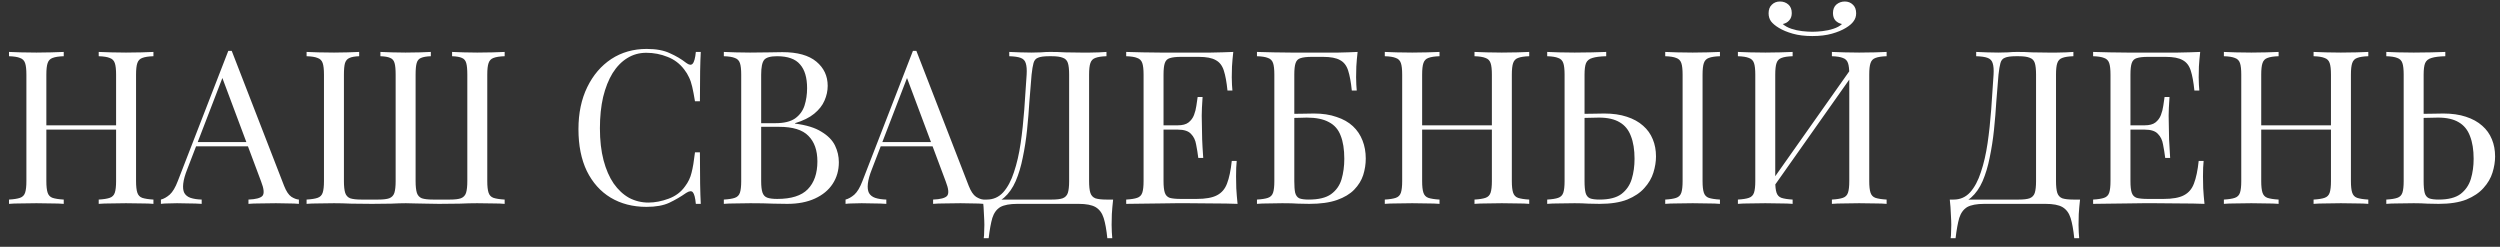 <?xml version="1.0" encoding="UTF-8"?> <svg xmlns="http://www.w3.org/2000/svg" width="233" height="23" viewBox="0 0 233 23" fill="none"><rect x="0" y="0" width="233" height="23" fill="#333333" stroke="none"/><path d="M9.2 19V18.6C9.653 18.573 9.993 18.52 10.22 18.44C10.46 18.36 10.62 18.2 10.7 17.96C10.78 17.72 10.82 17.36 10.82 16.88V6.96C10.82 6.467 10.78 6.107 10.7 5.88C10.62 5.64 10.46 5.48 10.22 5.4C9.993 5.307 9.653 5.253 9.2 5.24V4.84C9.507 4.853 9.893 4.867 10.36 4.88C10.827 4.893 11.287 4.9 11.74 4.9C12.26 4.9 12.747 4.893 13.2 4.88C13.653 4.867 14.02 4.853 14.3 4.84V5.24C13.847 5.253 13.5 5.307 13.26 5.4C13.033 5.48 12.88 5.64 12.8 5.88C12.72 6.107 12.68 6.467 12.68 6.96V16.88C12.68 17.36 12.72 17.72 12.8 17.96C12.88 18.2 13.033 18.36 13.26 18.44C13.5 18.52 13.847 18.573 14.3 18.6V19C14.02 18.973 13.653 18.96 13.2 18.96C12.747 18.947 12.26 18.94 11.74 18.94C11.287 18.94 10.827 18.947 10.36 18.96C9.893 18.96 9.507 18.973 9.2 19ZM0.84 19V18.6C1.293 18.573 1.633 18.52 1.86 18.44C2.1 18.36 2.26 18.2 2.34 17.96C2.42 17.72 2.46 17.36 2.46 16.88V6.96C2.46 6.467 2.42 6.107 2.34 5.88C2.26 5.64 2.1 5.48 1.86 5.4C1.633 5.307 1.293 5.253 0.84 5.24V4.84C1.12 4.853 1.487 4.867 1.94 4.88C2.393 4.893 2.88 4.9 3.4 4.9C3.867 4.9 4.327 4.893 4.78 4.88C5.247 4.867 5.633 4.853 5.94 4.84V5.24C5.487 5.253 5.14 5.307 4.9 5.4C4.673 5.48 4.52 5.64 4.44 5.88C4.36 6.107 4.32 6.467 4.32 6.96V16.88C4.32 17.36 4.36 17.72 4.44 17.96C4.52 18.2 4.673 18.36 4.9 18.44C5.14 18.52 5.487 18.573 5.94 18.6V19C5.633 18.973 5.247 18.96 4.78 18.96C4.327 18.947 3.867 18.94 3.4 18.94C2.88 18.94 2.393 18.947 1.94 18.96C1.487 18.96 1.12 18.973 0.84 19ZM3.62 12.08V11.68H11.52V12.08H3.62ZM21.597 4.74L26.477 17.32C26.677 17.827 26.903 18.167 27.157 18.34C27.41 18.5 27.643 18.587 27.857 18.6V19C27.59 18.973 27.263 18.96 26.877 18.96C26.49 18.947 26.103 18.94 25.717 18.94C25.197 18.94 24.71 18.947 24.257 18.96C23.803 18.96 23.437 18.973 23.157 19V18.6C23.837 18.573 24.27 18.46 24.457 18.26C24.643 18.047 24.603 17.6 24.337 16.92L20.617 6.98L20.937 6.72L17.457 15.76C17.243 16.293 17.117 16.747 17.077 17.12C17.037 17.48 17.07 17.767 17.177 17.98C17.297 18.193 17.49 18.347 17.757 18.44C18.037 18.533 18.383 18.587 18.797 18.6V19C18.423 18.973 18.03 18.96 17.617 18.96C17.217 18.947 16.843 18.94 16.497 18.94C16.163 18.94 15.877 18.947 15.637 18.96C15.41 18.96 15.197 18.973 14.997 19V18.6C15.263 18.533 15.537 18.38 15.817 18.14C16.097 17.887 16.35 17.46 16.577 16.86L21.277 4.74C21.33 4.74 21.383 4.74 21.437 4.74C21.49 4.74 21.543 4.74 21.597 4.74ZM24.037 13.24V13.64H18.077L18.277 13.24H24.037ZM47.034 4.84V5.24C46.581 5.253 46.234 5.307 45.994 5.4C45.768 5.48 45.614 5.64 45.534 5.88C45.454 6.107 45.414 6.467 45.414 6.96V16.88C45.414 17.36 45.454 17.72 45.534 17.96C45.614 18.2 45.768 18.36 45.994 18.44C46.234 18.52 46.581 18.573 47.034 18.6V19C46.754 18.973 46.388 18.96 45.934 18.96C45.481 18.947 44.994 18.94 44.474 18.94C43.968 18.94 43.421 18.953 42.834 18.98C42.261 18.993 41.621 19 40.914 19C40.501 19 40.101 18.993 39.714 18.98C39.341 18.967 38.994 18.96 38.674 18.96C38.368 18.947 38.088 18.94 37.834 18.94C37.461 18.94 37.001 18.953 36.454 18.98C35.908 18.993 35.314 19 34.674 19C33.941 19 33.294 18.993 32.734 18.98C32.174 18.953 31.641 18.94 31.134 18.94C30.614 18.94 30.128 18.947 29.674 18.96C29.221 18.96 28.854 18.973 28.574 19V18.6C29.028 18.573 29.368 18.52 29.594 18.44C29.834 18.36 29.994 18.2 30.074 17.96C30.154 17.72 30.194 17.36 30.194 16.88V6.96C30.194 6.467 30.154 6.107 30.074 5.88C29.994 5.64 29.834 5.48 29.594 5.4C29.368 5.307 29.028 5.253 28.574 5.24V4.84C28.854 4.853 29.221 4.867 29.674 4.88C30.128 4.893 30.614 4.9 31.134 4.9C31.561 4.9 31.981 4.893 32.394 4.88C32.821 4.867 33.181 4.853 33.474 4.84V5.24C33.074 5.253 32.774 5.307 32.574 5.4C32.374 5.48 32.234 5.64 32.154 5.88C32.088 6.107 32.054 6.467 32.054 6.96V16.88C32.054 17.36 32.094 17.727 32.174 17.98C32.254 18.22 32.408 18.387 32.634 18.48C32.874 18.56 33.221 18.6 33.674 18.6H35.254C35.708 18.6 36.048 18.56 36.274 18.48C36.514 18.387 36.674 18.22 36.754 17.98C36.834 17.727 36.874 17.36 36.874 16.88V6.96C36.874 6.467 36.841 6.107 36.774 5.88C36.708 5.64 36.574 5.48 36.374 5.4C36.174 5.307 35.868 5.253 35.454 5.24V4.84C35.748 4.853 36.108 4.867 36.534 4.88C36.961 4.893 37.381 4.9 37.794 4.9C38.274 4.9 38.721 4.893 39.134 4.88C39.561 4.867 39.901 4.853 40.154 4.84V5.24C39.754 5.253 39.448 5.307 39.234 5.4C39.034 5.48 38.901 5.64 38.834 5.88C38.768 6.107 38.734 6.467 38.734 6.96V16.88C38.734 17.36 38.774 17.727 38.854 17.98C38.934 18.22 39.088 18.387 39.314 18.48C39.554 18.56 39.901 18.6 40.354 18.6H41.934C42.388 18.6 42.728 18.56 42.954 18.48C43.194 18.387 43.354 18.22 43.434 17.98C43.514 17.727 43.554 17.36 43.554 16.88V6.96C43.554 6.467 43.521 6.107 43.454 5.88C43.388 5.64 43.254 5.48 43.054 5.4C42.854 5.307 42.548 5.253 42.134 5.24V4.84C42.428 4.853 42.788 4.867 43.214 4.88C43.641 4.893 44.061 4.9 44.474 4.9C44.994 4.9 45.481 4.893 45.934 4.88C46.388 4.867 46.754 4.853 47.034 4.84ZM60.272 4.56C61.152 4.56 61.872 4.693 62.432 4.96C63.005 5.213 63.512 5.513 63.952 5.86C64.218 6.06 64.418 6.087 64.552 5.94C64.698 5.78 64.798 5.413 64.852 4.84H65.312C65.285 5.333 65.265 5.933 65.252 6.64C65.238 7.347 65.232 8.28 65.232 9.44H64.772C64.678 8.867 64.592 8.413 64.512 8.08C64.432 7.733 64.332 7.44 64.212 7.2C64.105 6.96 63.958 6.72 63.772 6.48C63.358 5.933 62.838 5.54 62.212 5.3C61.585 5.047 60.925 4.92 60.232 4.92C59.578 4.92 58.985 5.087 58.452 5.42C57.932 5.74 57.478 6.207 57.092 6.82C56.718 7.433 56.425 8.173 56.212 9.04C56.012 9.907 55.912 10.88 55.912 11.96C55.912 13.08 56.025 14.073 56.252 14.94C56.478 15.793 56.792 16.513 57.192 17.1C57.605 17.687 58.085 18.133 58.632 18.44C59.192 18.733 59.792 18.88 60.432 18.88C61.032 18.88 61.658 18.76 62.312 18.52C62.965 18.28 63.478 17.893 63.852 17.36C64.145 16.973 64.345 16.553 64.452 16.1C64.572 15.647 64.678 15.013 64.772 14.2H65.232C65.232 15.413 65.238 16.393 65.252 17.14C65.265 17.873 65.285 18.493 65.312 19H64.852C64.798 18.427 64.705 18.067 64.572 17.92C64.452 17.773 64.245 17.793 63.952 17.98C63.458 18.327 62.932 18.633 62.372 18.9C61.825 19.153 61.118 19.28 60.252 19.28C58.985 19.28 57.872 18.993 56.912 18.42C55.965 17.847 55.225 17.02 54.692 15.94C54.172 14.86 53.912 13.56 53.912 12.04C53.912 10.547 54.185 9.24 54.732 8.12C55.278 7 56.025 6.127 56.972 5.5C57.932 4.873 59.032 4.56 60.272 4.56ZM67.461 4.84C67.741 4.853 68.108 4.867 68.561 4.88C69.014 4.893 69.461 4.9 69.901 4.9C70.528 4.9 71.128 4.893 71.701 4.88C72.274 4.867 72.681 4.86 72.921 4.86C74.321 4.86 75.374 5.153 76.081 5.74C76.788 6.327 77.141 7.08 77.141 8C77.141 8.467 77.041 8.927 76.841 9.38C76.654 9.82 76.334 10.227 75.881 10.6C75.441 10.96 74.848 11.253 74.101 11.48V11.52C75.154 11.653 75.974 11.907 76.561 12.28C77.161 12.64 77.581 13.067 77.821 13.56C78.061 14.053 78.181 14.573 78.181 15.12C78.181 15.88 77.988 16.553 77.601 17.14C77.228 17.713 76.681 18.167 75.961 18.5C75.241 18.833 74.381 19 73.381 19C73.088 19 72.648 18.993 72.061 18.98C71.474 18.953 70.768 18.94 69.941 18.94C69.474 18.94 69.014 18.947 68.561 18.96C68.108 18.96 67.741 18.973 67.461 19V18.6C67.914 18.573 68.254 18.52 68.481 18.44C68.721 18.36 68.881 18.2 68.961 17.96C69.041 17.72 69.081 17.36 69.081 16.88V6.96C69.081 6.467 69.041 6.107 68.961 5.88C68.881 5.64 68.721 5.48 68.481 5.4C68.254 5.307 67.914 5.253 67.461 5.24V4.84ZM72.421 5.24C71.808 5.24 71.408 5.353 71.221 5.58C71.034 5.807 70.941 6.267 70.941 6.96V16.88C70.941 17.347 70.981 17.7 71.061 17.94C71.141 18.18 71.288 18.34 71.501 18.42C71.714 18.5 72.028 18.54 72.441 18.54C73.748 18.54 74.694 18.24 75.281 17.64C75.881 17.027 76.181 16.16 76.181 15.04C76.181 14.013 75.901 13.22 75.341 12.66C74.794 12.1 73.888 11.82 72.621 11.82H70.561C70.561 11.82 70.561 11.767 70.561 11.66C70.561 11.54 70.561 11.48 70.561 11.48H72.281C73.068 11.48 73.674 11.333 74.101 11.04C74.528 10.733 74.821 10.333 74.981 9.84C75.141 9.333 75.221 8.793 75.221 8.22C75.221 7.233 75.001 6.493 74.561 6C74.134 5.493 73.421 5.24 72.421 5.24ZM85.405 4.74L90.285 17.32C90.485 17.827 90.712 18.167 90.965 18.34C91.219 18.5 91.452 18.587 91.665 18.6V19C91.399 18.973 91.072 18.96 90.685 18.96C90.299 18.947 89.912 18.94 89.525 18.94C89.005 18.94 88.519 18.947 88.065 18.96C87.612 18.96 87.245 18.973 86.965 19V18.6C87.645 18.573 88.079 18.46 88.265 18.26C88.452 18.047 88.412 17.6 88.145 16.92L84.425 6.98L84.745 6.72L81.265 15.76C81.052 16.293 80.925 16.747 80.885 17.12C80.845 17.48 80.879 17.767 80.985 17.98C81.105 18.193 81.299 18.347 81.565 18.44C81.845 18.533 82.192 18.587 82.605 18.6V19C82.232 18.973 81.839 18.96 81.425 18.96C81.025 18.947 80.652 18.94 80.305 18.94C79.972 18.94 79.685 18.947 79.445 18.96C79.219 18.96 79.005 18.973 78.805 19V18.6C79.072 18.533 79.345 18.38 79.625 18.14C79.905 17.887 80.159 17.46 80.385 16.86L85.085 4.74C85.139 4.74 85.192 4.74 85.245 4.74C85.299 4.74 85.352 4.74 85.405 4.74ZM87.845 13.24V13.64H81.885L82.085 13.24H87.845ZM103.123 4.84V5.24C102.67 5.253 102.323 5.307 102.083 5.4C101.856 5.48 101.703 5.64 101.623 5.88C101.543 6.107 101.503 6.467 101.503 6.96V16.88C101.503 17.36 101.543 17.727 101.623 17.98C101.703 18.22 101.856 18.387 102.083 18.48C102.323 18.56 102.67 18.6 103.123 18.6H103.743C103.69 19.067 103.65 19.52 103.623 19.96C103.61 20.4 103.603 20.733 103.603 20.96C103.603 21.2 103.61 21.427 103.623 21.64C103.636 21.867 103.65 22.053 103.663 22.2H103.203C103.123 21.413 103.01 20.787 102.863 20.32C102.716 19.853 102.463 19.513 102.103 19.3C101.756 19.1 101.23 19 100.523 19H94.823C94.116 19 93.583 19.1 93.223 19.3C92.876 19.513 92.63 19.853 92.483 20.32C92.35 20.787 92.236 21.413 92.143 22.2H91.683C91.71 22.053 91.723 21.867 91.723 21.64C91.736 21.427 91.743 21.2 91.743 20.96C91.743 20.733 91.73 20.4 91.703 19.96C91.69 19.52 91.656 19.067 91.603 18.6H98.023C98.476 18.6 98.816 18.56 99.043 18.48C99.283 18.387 99.443 18.22 99.523 17.98C99.603 17.727 99.643 17.36 99.643 16.88V6.96C99.643 6.467 99.603 6.1 99.523 5.86C99.443 5.62 99.283 5.46 99.043 5.38C98.816 5.287 98.476 5.24 98.023 5.24H97.763C97.296 5.24 96.956 5.287 96.743 5.38C96.53 5.46 96.39 5.627 96.323 5.88C96.256 6.12 96.196 6.48 96.143 6.96C96.076 7.72 96.01 8.54 95.943 9.42C95.89 10.3 95.816 11.193 95.723 12.1C95.63 12.993 95.496 13.853 95.323 14.68C95.163 15.493 94.943 16.227 94.663 16.88C94.383 17.52 94.023 18.033 93.583 18.42C93.143 18.793 92.603 18.98 91.963 18.98V18.6C92.576 18.6 93.09 18.373 93.503 17.92C93.916 17.453 94.25 16.827 94.503 16.04C94.77 15.253 94.976 14.36 95.123 13.36C95.27 12.347 95.383 11.293 95.463 10.2C95.543 9.107 95.616 8.027 95.683 6.96C95.71 6.493 95.683 6.14 95.603 5.9C95.536 5.66 95.383 5.493 95.143 5.4C94.903 5.307 94.543 5.253 94.063 5.24V4.84C94.343 4.853 94.676 4.867 95.063 4.88C95.45 4.893 95.803 4.9 96.123 4.9C96.43 4.9 96.723 4.893 97.003 4.88C97.296 4.853 97.59 4.84 97.883 4.84C98.39 4.84 98.85 4.853 99.263 4.88C99.676 4.893 100.17 4.9 100.743 4.9C101.01 4.9 101.29 4.9 101.583 4.9C101.876 4.887 102.156 4.88 102.423 4.88C102.703 4.867 102.936 4.853 103.123 4.84ZM114.941 4.84C114.888 5.307 114.848 5.76 114.821 6.2C114.808 6.64 114.801 6.973 114.801 7.2C114.801 7.44 114.808 7.673 114.821 7.9C114.834 8.113 114.848 8.293 114.861 8.44H114.401C114.321 7.653 114.208 7.033 114.061 6.58C113.914 6.113 113.661 5.787 113.301 5.6C112.954 5.4 112.428 5.3 111.721 5.3H110.061C109.608 5.3 109.261 5.34 109.021 5.42C108.794 5.487 108.641 5.64 108.561 5.88C108.481 6.107 108.441 6.467 108.441 6.96V16.88C108.441 17.36 108.481 17.72 108.561 17.96C108.641 18.2 108.794 18.36 109.021 18.44C109.261 18.507 109.608 18.54 110.061 18.54H111.521C112.361 18.54 112.994 18.427 113.421 18.2C113.861 17.973 114.174 17.607 114.361 17.1C114.561 16.58 114.708 15.88 114.801 15H115.261C115.221 15.36 115.201 15.84 115.201 16.44C115.201 16.693 115.208 17.06 115.221 17.54C115.248 18.007 115.288 18.493 115.341 19C114.661 18.973 113.894 18.96 113.041 18.96C112.188 18.947 111.428 18.94 110.761 18.94C110.468 18.94 110.088 18.94 109.621 18.94C109.168 18.94 108.674 18.947 108.141 18.96C107.608 18.96 107.068 18.967 106.521 18.98C105.974 18.98 105.454 18.987 104.961 19V18.6C105.414 18.573 105.754 18.52 105.981 18.44C106.221 18.36 106.381 18.2 106.461 17.96C106.541 17.72 106.581 17.36 106.581 16.88V6.96C106.581 6.467 106.541 6.107 106.461 5.88C106.381 5.64 106.221 5.48 105.981 5.4C105.754 5.307 105.414 5.253 104.961 5.24V4.84C105.454 4.853 105.974 4.867 106.521 4.88C107.068 4.88 107.608 4.887 108.141 4.9C108.674 4.9 109.168 4.9 109.621 4.9C110.088 4.9 110.468 4.9 110.761 4.9C111.374 4.9 112.068 4.9 112.841 4.9C113.628 4.887 114.328 4.867 114.941 4.84ZM111.501 11.68C111.501 11.68 111.501 11.747 111.501 11.88C111.501 12.013 111.501 12.08 111.501 12.08H107.841C107.841 12.08 107.841 12.013 107.841 11.88C107.841 11.747 107.841 11.68 107.841 11.68H111.501ZM112.081 9.04C112.028 9.8 112.001 10.38 112.001 10.78C112.014 11.18 112.021 11.547 112.021 11.88C112.021 12.213 112.028 12.58 112.041 12.98C112.054 13.38 112.088 13.96 112.141 14.72H111.681C111.628 14.293 111.561 13.88 111.481 13.48C111.414 13.067 111.254 12.733 111.001 12.48C110.761 12.213 110.348 12.08 109.761 12.08V11.68C110.201 11.68 110.534 11.593 110.761 11.42C111.001 11.233 111.174 11 111.281 10.72C111.388 10.44 111.461 10.153 111.501 9.86C111.541 9.553 111.581 9.28 111.621 9.04H112.081ZM126.529 4.84C126.475 5.307 126.435 5.76 126.409 6.2C126.395 6.64 126.389 6.973 126.389 7.2C126.389 7.44 126.395 7.673 126.409 7.9C126.422 8.113 126.435 8.293 126.449 8.44H125.989C125.909 7.653 125.795 7.033 125.649 6.58C125.502 6.113 125.249 5.787 124.889 5.6C124.542 5.4 124.015 5.3 123.309 5.3H122.249C121.795 5.3 121.449 5.34 121.209 5.42C120.982 5.487 120.829 5.64 120.749 5.88C120.669 6.107 120.629 6.467 120.629 6.96V16.88C120.629 17.347 120.655 17.707 120.709 17.96C120.775 18.213 120.902 18.387 121.089 18.48C121.289 18.56 121.582 18.6 121.969 18.6C122.889 18.6 123.582 18.433 124.049 18.1C124.529 17.753 124.855 17.293 125.029 16.72C125.202 16.133 125.289 15.493 125.289 14.8C125.289 13.92 125.175 13.2 124.949 12.64C124.735 12.067 124.369 11.647 123.849 11.38C123.342 11.1 122.655 10.96 121.789 10.96C121.642 10.96 121.402 10.967 121.069 10.98C120.749 10.98 120.435 10.987 120.129 11C119.822 11 119.609 11 119.489 11L119.449 10.62C120.075 10.62 120.675 10.613 121.249 10.6C121.822 10.587 122.229 10.58 122.469 10.58C123.269 10.58 123.969 10.687 124.569 10.9C125.182 11.1 125.689 11.387 126.089 11.76C126.489 12.133 126.789 12.58 126.989 13.1C127.189 13.607 127.289 14.167 127.289 14.78C127.289 15.3 127.209 15.813 127.049 16.32C126.889 16.813 126.609 17.267 126.209 17.68C125.822 18.08 125.289 18.4 124.609 18.64C123.929 18.88 123.069 19 122.029 19C121.682 19 121.335 18.993 120.989 18.98C120.655 18.953 120.162 18.94 119.509 18.94C119.135 18.94 118.715 18.947 118.249 18.96C117.795 18.96 117.429 18.973 117.149 19V18.6C117.602 18.573 117.942 18.52 118.169 18.44C118.409 18.36 118.569 18.2 118.649 17.96C118.729 17.72 118.769 17.36 118.769 16.88V6.96C118.769 6.467 118.729 6.107 118.649 5.88C118.569 5.64 118.409 5.48 118.169 5.4C117.942 5.307 117.602 5.253 117.149 5.24V4.84C117.642 4.853 118.162 4.867 118.709 4.88C119.255 4.88 119.795 4.887 120.329 4.9C120.862 4.9 121.355 4.9 121.809 4.9C122.275 4.9 122.655 4.9 122.949 4.9C123.469 4.9 124.062 4.9 124.729 4.9C125.395 4.887 125.995 4.867 126.529 4.84ZM137.423 19V18.6C137.876 18.573 138.216 18.52 138.443 18.44C138.683 18.36 138.843 18.2 138.923 17.96C139.003 17.72 139.043 17.36 139.043 16.88V6.96C139.043 6.467 139.003 6.107 138.923 5.88C138.843 5.64 138.683 5.48 138.443 5.4C138.216 5.307 137.876 5.253 137.423 5.24V4.84C137.729 4.853 138.116 4.867 138.583 4.88C139.049 4.893 139.509 4.9 139.963 4.9C140.483 4.9 140.969 4.893 141.423 4.88C141.876 4.867 142.243 4.853 142.523 4.84V5.24C142.069 5.253 141.723 5.307 141.483 5.4C141.256 5.48 141.103 5.64 141.023 5.88C140.943 6.107 140.903 6.467 140.903 6.96V16.88C140.903 17.36 140.943 17.72 141.023 17.96C141.103 18.2 141.256 18.36 141.483 18.44C141.723 18.52 142.069 18.573 142.523 18.6V19C142.243 18.973 141.876 18.96 141.423 18.96C140.969 18.947 140.483 18.94 139.963 18.94C139.509 18.94 139.049 18.947 138.583 18.96C138.116 18.96 137.729 18.973 137.423 19ZM129.063 19V18.6C129.516 18.573 129.856 18.52 130.083 18.44C130.323 18.36 130.483 18.2 130.563 17.96C130.643 17.72 130.683 17.36 130.683 16.88V6.96C130.683 6.467 130.643 6.107 130.563 5.88C130.483 5.64 130.323 5.48 130.083 5.4C129.856 5.307 129.516 5.253 129.063 5.24V4.84C129.343 4.853 129.709 4.867 130.163 4.88C130.616 4.893 131.103 4.9 131.623 4.9C132.089 4.9 132.549 4.893 133.003 4.88C133.469 4.867 133.856 4.853 134.163 4.84V5.24C133.709 5.253 133.363 5.307 133.123 5.4C132.896 5.48 132.743 5.64 132.663 5.88C132.583 6.107 132.543 6.467 132.543 6.96V16.88C132.543 17.36 132.583 17.72 132.663 17.96C132.743 18.2 132.896 18.36 133.123 18.44C133.363 18.52 133.709 18.573 134.163 18.6V19C133.856 18.973 133.469 18.96 133.003 18.96C132.549 18.947 132.089 18.94 131.623 18.94C131.103 18.94 130.616 18.947 130.163 18.96C129.709 18.96 129.343 18.973 129.063 19ZM131.843 12.08V11.68H139.743V12.08H131.843ZM149.699 4.84V5.24C149.139 5.253 148.713 5.307 148.419 5.4C148.126 5.48 147.926 5.64 147.819 5.88C147.726 6.107 147.679 6.467 147.679 6.96V16.88C147.679 17.36 147.713 17.727 147.779 17.98C147.846 18.22 147.979 18.387 148.179 18.48C148.379 18.56 148.679 18.6 149.079 18.6C149.973 18.6 150.653 18.427 151.119 18.08C151.586 17.72 151.906 17.253 152.079 16.68C152.253 16.107 152.339 15.48 152.339 14.8C152.339 13.96 152.226 13.253 151.999 12.68C151.786 12.107 151.439 11.68 150.959 11.4C150.479 11.107 149.833 10.96 149.019 10.96C148.739 10.96 148.433 10.967 148.099 10.98C147.779 10.98 147.473 10.987 147.179 11C146.899 11 146.686 11 146.539 11L146.499 10.62C147.126 10.62 147.726 10.613 148.299 10.6C148.873 10.587 149.279 10.58 149.519 10.58C150.319 10.58 151.019 10.68 151.619 10.88C152.233 11.08 152.739 11.36 153.139 11.72C153.539 12.067 153.839 12.487 154.039 12.98C154.239 13.46 154.339 13.993 154.339 14.58C154.339 15.06 154.259 15.56 154.099 16.08C153.939 16.6 153.659 17.08 153.259 17.52C152.873 17.96 152.339 18.32 151.659 18.6C150.979 18.867 150.119 19 149.079 19C148.773 19 148.426 18.993 148.039 18.98C147.653 18.953 147.226 18.94 146.759 18.94C146.239 18.94 145.753 18.947 145.299 18.96C144.846 18.96 144.479 18.973 144.199 19V18.6C144.653 18.573 144.993 18.52 145.219 18.44C145.459 18.36 145.619 18.2 145.699 17.96C145.779 17.72 145.819 17.36 145.819 16.88V6.96C145.819 6.467 145.779 6.107 145.699 5.88C145.619 5.64 145.459 5.48 145.219 5.4C144.993 5.307 144.653 5.253 144.199 5.24V4.84C144.479 4.853 144.846 4.867 145.299 4.88C145.753 4.893 146.239 4.9 146.759 4.9C147.306 4.9 147.846 4.893 148.379 4.88C148.913 4.867 149.353 4.853 149.699 4.84ZM160.299 4.84V5.24C159.846 5.253 159.499 5.307 159.259 5.4C159.033 5.48 158.879 5.64 158.799 5.88C158.719 6.107 158.679 6.467 158.679 6.96V16.88C158.679 17.36 158.719 17.72 158.799 17.96C158.879 18.2 159.033 18.36 159.259 18.44C159.499 18.52 159.846 18.573 160.299 18.6V19C159.993 18.973 159.606 18.96 159.139 18.96C158.686 18.947 158.226 18.94 157.759 18.94C157.239 18.94 156.753 18.947 156.299 18.96C155.846 18.96 155.479 18.973 155.199 19V18.6C155.653 18.573 155.993 18.52 156.219 18.44C156.459 18.36 156.619 18.2 156.699 17.96C156.779 17.72 156.819 17.36 156.819 16.88V6.96C156.819 6.467 156.779 6.107 156.699 5.88C156.619 5.64 156.459 5.48 156.219 5.4C155.993 5.307 155.653 5.253 155.199 5.24V4.84C155.479 4.853 155.846 4.867 156.299 4.88C156.753 4.893 157.239 4.9 157.759 4.9C158.226 4.9 158.686 4.893 159.139 4.88C159.606 4.867 159.993 4.853 160.299 4.84ZM167.073 4.84V5.24C166.619 5.253 166.273 5.307 166.033 5.4C165.806 5.48 165.653 5.64 165.573 5.88C165.493 6.107 165.453 6.467 165.453 6.96V16.88C165.453 17.36 165.493 17.72 165.573 17.96C165.653 18.2 165.806 18.36 166.033 18.44C166.273 18.52 166.619 18.573 167.073 18.6V19C166.766 18.973 166.379 18.96 165.913 18.96C165.459 18.947 164.999 18.94 164.533 18.94C164.013 18.94 163.526 18.947 163.073 18.96C162.619 18.96 162.253 18.973 161.973 19V18.6C162.426 18.573 162.766 18.52 162.993 18.44C163.233 18.36 163.393 18.2 163.473 17.96C163.553 17.72 163.593 17.36 163.593 16.88V6.96C163.593 6.467 163.553 6.107 163.473 5.88C163.393 5.64 163.233 5.48 162.993 5.4C162.766 5.307 162.426 5.253 161.973 5.24V4.84C162.253 4.853 162.619 4.867 163.073 4.88C163.526 4.893 164.013 4.9 164.533 4.9C164.999 4.9 165.459 4.893 165.913 4.88C166.379 4.867 166.766 4.853 167.073 4.84ZM172.693 6.16C172.693 6.16 172.686 6.233 172.673 6.38C172.659 6.513 172.646 6.653 172.633 6.8C172.633 6.947 172.633 7.02 172.633 7.02L164.633 18.36L164.693 17.5L172.693 6.16ZM175.833 4.84V5.24C175.379 5.253 175.033 5.307 174.793 5.4C174.566 5.48 174.413 5.64 174.333 5.88C174.253 6.107 174.213 6.467 174.213 6.96V16.88C174.213 17.36 174.253 17.72 174.333 17.96C174.413 18.2 174.566 18.36 174.793 18.44C175.033 18.52 175.379 18.573 175.833 18.6V19C175.553 18.973 175.186 18.96 174.733 18.96C174.279 18.947 173.793 18.94 173.273 18.94C172.819 18.94 172.359 18.947 171.893 18.96C171.426 18.96 171.039 18.973 170.733 19V18.6C171.186 18.573 171.526 18.52 171.753 18.44C171.993 18.36 172.153 18.2 172.233 17.96C172.313 17.72 172.353 17.36 172.353 16.88V6.96C172.353 6.467 172.313 6.107 172.233 5.88C172.153 5.64 171.993 5.48 171.753 5.4C171.526 5.307 171.186 5.253 170.733 5.24V4.84C171.039 4.853 171.426 4.867 171.893 4.88C172.359 4.893 172.819 4.9 173.273 4.9C173.793 4.9 174.279 4.893 174.733 4.88C175.186 4.867 175.553 4.853 175.833 4.84ZM171.933 0.14C172.239 0.14 172.493 0.24 172.693 0.44C172.893 0.627 172.993 0.893 172.993 1.24C172.993 1.52 172.913 1.767 172.753 1.98C172.606 2.193 172.366 2.4 172.033 2.6C171.686 2.813 171.253 2.993 170.733 3.14C170.213 3.287 169.606 3.36 168.913 3.36C168.219 3.36 167.613 3.287 167.093 3.14C166.573 2.993 166.139 2.813 165.793 2.6C165.459 2.4 165.213 2.193 165.053 1.98C164.906 1.767 164.833 1.52 164.833 1.24C164.833 0.893 164.933 0.627 165.133 0.44C165.333 0.24 165.586 0.14 165.893 0.14C166.199 0.14 166.459 0.233 166.673 0.42C166.886 0.607 166.993 0.873 166.993 1.22C166.993 1.5 166.913 1.727 166.753 1.9C166.606 2.073 166.406 2.187 166.153 2.24C166.366 2.427 166.633 2.573 166.953 2.68C167.273 2.787 167.606 2.86 167.953 2.9C168.313 2.94 168.633 2.96 168.913 2.96C169.193 2.96 169.506 2.94 169.853 2.9C170.213 2.86 170.553 2.787 170.873 2.68C171.206 2.573 171.473 2.427 171.673 2.24C171.419 2.187 171.213 2.073 171.053 1.9C170.906 1.727 170.833 1.5 170.833 1.22C170.833 0.873 170.939 0.607 171.153 0.42C171.379 0.233 171.639 0.14 171.933 0.14ZM193.24 4.84V5.24C192.787 5.253 192.44 5.307 192.2 5.4C191.973 5.48 191.82 5.64 191.74 5.88C191.66 6.107 191.62 6.467 191.62 6.96V16.88C191.62 17.36 191.66 17.727 191.74 17.98C191.82 18.22 191.973 18.387 192.2 18.48C192.44 18.56 192.787 18.6 193.24 18.6H193.86C193.807 19.067 193.767 19.52 193.74 19.96C193.727 20.4 193.72 20.733 193.72 20.96C193.72 21.2 193.727 21.427 193.74 21.64C193.753 21.867 193.767 22.053 193.78 22.2H193.32C193.24 21.413 193.127 20.787 192.98 20.32C192.833 19.853 192.58 19.513 192.22 19.3C191.873 19.1 191.347 19 190.64 19H184.94C184.233 19 183.7 19.1 183.34 19.3C182.993 19.513 182.747 19.853 182.6 20.32C182.467 20.787 182.353 21.413 182.26 22.2H181.8C181.827 22.053 181.84 21.867 181.84 21.64C181.853 21.427 181.86 21.2 181.86 20.96C181.86 20.733 181.847 20.4 181.82 19.96C181.807 19.52 181.773 19.067 181.72 18.6H188.14C188.593 18.6 188.933 18.56 189.16 18.48C189.4 18.387 189.56 18.22 189.64 17.98C189.72 17.727 189.76 17.36 189.76 16.88V6.96C189.76 6.467 189.72 6.1 189.64 5.86C189.56 5.62 189.4 5.46 189.16 5.38C188.933 5.287 188.593 5.24 188.14 5.24H187.88C187.413 5.24 187.073 5.287 186.86 5.38C186.647 5.46 186.507 5.627 186.44 5.88C186.373 6.12 186.313 6.48 186.26 6.96C186.193 7.72 186.127 8.54 186.06 9.42C186.007 10.3 185.933 11.193 185.84 12.1C185.747 12.993 185.613 13.853 185.44 14.68C185.28 15.493 185.06 16.227 184.78 16.88C184.5 17.52 184.14 18.033 183.7 18.42C183.26 18.793 182.72 18.98 182.08 18.98V18.6C182.693 18.6 183.207 18.373 183.62 17.92C184.033 17.453 184.367 16.827 184.62 16.04C184.887 15.253 185.093 14.36 185.24 13.36C185.387 12.347 185.5 11.293 185.58 10.2C185.66 9.107 185.733 8.027 185.8 6.96C185.827 6.493 185.8 6.14 185.72 5.9C185.653 5.66 185.5 5.493 185.26 5.4C185.02 5.307 184.66 5.253 184.18 5.24V4.84C184.46 4.853 184.793 4.867 185.18 4.88C185.567 4.893 185.92 4.9 186.24 4.9C186.547 4.9 186.84 4.893 187.12 4.88C187.413 4.853 187.707 4.84 188 4.84C188.507 4.84 188.967 4.853 189.38 4.88C189.793 4.893 190.287 4.9 190.86 4.9C191.127 4.9 191.407 4.9 191.7 4.9C191.993 4.887 192.273 4.88 192.54 4.88C192.82 4.867 193.053 4.853 193.24 4.84ZM205.058 4.84C205.005 5.307 204.965 5.76 204.938 6.2C204.925 6.64 204.918 6.973 204.918 7.2C204.918 7.44 204.925 7.673 204.938 7.9C204.952 8.113 204.965 8.293 204.978 8.44H204.518C204.438 7.653 204.325 7.033 204.178 6.58C204.032 6.113 203.778 5.787 203.418 5.6C203.072 5.4 202.545 5.3 201.838 5.3H200.178C199.725 5.3 199.378 5.34 199.138 5.42C198.912 5.487 198.758 5.64 198.678 5.88C198.598 6.107 198.558 6.467 198.558 6.96V16.88C198.558 17.36 198.598 17.72 198.678 17.96C198.758 18.2 198.912 18.36 199.138 18.44C199.378 18.507 199.725 18.54 200.178 18.54H201.638C202.478 18.54 203.112 18.427 203.538 18.2C203.978 17.973 204.292 17.607 204.478 17.1C204.678 16.58 204.825 15.88 204.918 15H205.378C205.338 15.36 205.318 15.84 205.318 16.44C205.318 16.693 205.325 17.06 205.338 17.54C205.365 18.007 205.405 18.493 205.458 19C204.778 18.973 204.012 18.96 203.158 18.96C202.305 18.947 201.545 18.94 200.878 18.94C200.585 18.94 200.205 18.94 199.738 18.94C199.285 18.94 198.792 18.947 198.258 18.96C197.725 18.96 197.185 18.967 196.638 18.98C196.092 18.98 195.572 18.987 195.078 19V18.6C195.532 18.573 195.872 18.52 196.098 18.44C196.338 18.36 196.498 18.2 196.578 17.96C196.658 17.72 196.698 17.36 196.698 16.88V6.96C196.698 6.467 196.658 6.107 196.578 5.88C196.498 5.64 196.338 5.48 196.098 5.4C195.872 5.307 195.532 5.253 195.078 5.24V4.84C195.572 4.853 196.092 4.867 196.638 4.88C197.185 4.88 197.725 4.887 198.258 4.9C198.792 4.9 199.285 4.9 199.738 4.9C200.205 4.9 200.585 4.9 200.878 4.9C201.492 4.9 202.185 4.9 202.958 4.9C203.745 4.887 204.445 4.867 205.058 4.84ZM201.618 11.68C201.618 11.68 201.618 11.747 201.618 11.88C201.618 12.013 201.618 12.08 201.618 12.08H197.958C197.958 12.08 197.958 12.013 197.958 11.88C197.958 11.747 197.958 11.68 197.958 11.68H201.618ZM202.198 9.04C202.145 9.8 202.118 10.38 202.118 10.78C202.132 11.18 202.138 11.547 202.138 11.88C202.138 12.213 202.145 12.58 202.158 12.98C202.172 13.38 202.205 13.96 202.258 14.72H201.798C201.745 14.293 201.678 13.88 201.598 13.48C201.532 13.067 201.372 12.733 201.118 12.48C200.878 12.213 200.465 12.08 199.878 12.08V11.68C200.318 11.68 200.652 11.593 200.878 11.42C201.118 11.233 201.292 11 201.398 10.72C201.505 10.44 201.578 10.153 201.618 9.86C201.658 9.553 201.698 9.28 201.738 9.04H202.198ZM215.626 19V18.6C216.079 18.573 216.419 18.52 216.646 18.44C216.886 18.36 217.046 18.2 217.126 17.96C217.206 17.72 217.246 17.36 217.246 16.88V6.96C217.246 6.467 217.206 6.107 217.126 5.88C217.046 5.64 216.886 5.48 216.646 5.4C216.419 5.307 216.079 5.253 215.626 5.24V4.84C215.932 4.853 216.319 4.867 216.786 4.88C217.252 4.893 217.712 4.9 218.166 4.9C218.686 4.9 219.172 4.893 219.626 4.88C220.079 4.867 220.446 4.853 220.726 4.84V5.24C220.272 5.253 219.926 5.307 219.686 5.4C219.459 5.48 219.306 5.64 219.226 5.88C219.146 6.107 219.106 6.467 219.106 6.96V16.88C219.106 17.36 219.146 17.72 219.226 17.96C219.306 18.2 219.459 18.36 219.686 18.44C219.926 18.52 220.272 18.573 220.726 18.6V19C220.446 18.973 220.079 18.96 219.626 18.96C219.172 18.947 218.686 18.94 218.166 18.94C217.712 18.94 217.252 18.947 216.786 18.96C216.319 18.96 215.932 18.973 215.626 19ZM207.266 19V18.6C207.719 18.573 208.059 18.52 208.286 18.44C208.526 18.36 208.686 18.2 208.766 17.96C208.846 17.72 208.886 17.36 208.886 16.88V6.96C208.886 6.467 208.846 6.107 208.766 5.88C208.686 5.64 208.526 5.48 208.286 5.4C208.059 5.307 207.719 5.253 207.266 5.24V4.84C207.546 4.853 207.912 4.867 208.366 4.88C208.819 4.893 209.306 4.9 209.826 4.9C210.292 4.9 210.752 4.893 211.206 4.88C211.672 4.867 212.059 4.853 212.366 4.84V5.24C211.912 5.253 211.566 5.307 211.326 5.4C211.099 5.48 210.946 5.64 210.866 5.88C210.786 6.107 210.746 6.467 210.746 6.96V16.88C210.746 17.36 210.786 17.72 210.866 17.96C210.946 18.2 211.099 18.36 211.326 18.44C211.566 18.52 211.912 18.573 212.366 18.6V19C212.059 18.973 211.672 18.96 211.206 18.96C210.752 18.947 210.292 18.94 209.826 18.94C209.306 18.94 208.819 18.947 208.366 18.96C207.912 18.96 207.546 18.973 207.266 19ZM210.046 12.08V11.68H217.946V12.08H210.046ZM227.903 4.84V5.24C227.343 5.253 226.916 5.307 226.623 5.4C226.329 5.48 226.129 5.64 226.023 5.88C225.929 6.107 225.883 6.467 225.883 6.96V16.88C225.883 17.36 225.916 17.727 225.983 17.98C226.049 18.22 226.183 18.387 226.383 18.48C226.583 18.56 226.883 18.6 227.283 18.6C228.176 18.6 228.856 18.427 229.323 18.08C229.789 17.72 230.109 17.253 230.283 16.68C230.456 16.107 230.543 15.48 230.543 14.8C230.543 13.96 230.429 13.253 230.203 12.68C229.989 12.107 229.643 11.68 229.163 11.4C228.683 11.107 228.036 10.96 227.223 10.96C226.943 10.96 226.636 10.967 226.303 10.98C225.983 10.98 225.676 10.987 225.383 11C225.103 11 224.889 11 224.743 11L224.703 10.62C225.329 10.62 225.929 10.613 226.503 10.6C227.076 10.587 227.483 10.58 227.723 10.58C228.523 10.58 229.223 10.68 229.823 10.88C230.436 11.08 230.943 11.36 231.343 11.72C231.743 12.067 232.043 12.487 232.243 12.98C232.443 13.46 232.543 13.993 232.543 14.58C232.543 15.06 232.463 15.56 232.303 16.08C232.143 16.6 231.863 17.08 231.463 17.52C231.076 17.96 230.543 18.32 229.863 18.6C229.183 18.867 228.323 19 227.283 19C226.976 19 226.629 18.993 226.243 18.98C225.856 18.953 225.429 18.94 224.963 18.94C224.443 18.94 223.956 18.947 223.503 18.96C223.049 18.96 222.683 18.973 222.403 19V18.6C222.856 18.573 223.196 18.52 223.423 18.44C223.663 18.36 223.823 18.2 223.903 17.96C223.983 17.72 224.023 17.36 224.023 16.88V6.96C224.023 6.467 223.983 6.107 223.903 5.88C223.823 5.64 223.663 5.48 223.423 5.4C223.196 5.307 222.856 5.253 222.403 5.24V4.84C222.683 4.853 223.049 4.867 223.503 4.88C223.956 4.893 224.443 4.9 224.963 4.9C225.509 4.9 226.049 4.893 226.583 4.88C227.116 4.867 227.556 4.853 227.903 4.84Z" fill="white"></path></svg> 